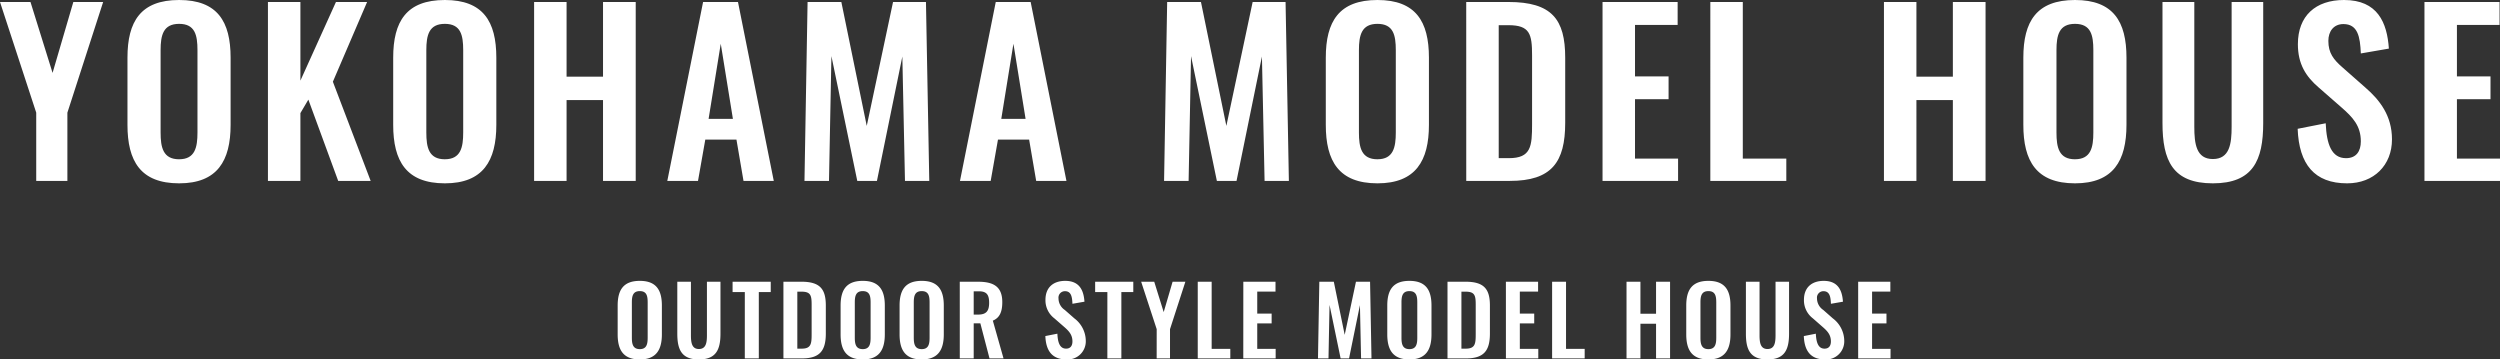 <svg
  xmlns="http://www.w3.org/2000/svg"
  viewBox="0 0 633.808 91.128"
>
  <rect x="0" y="0" width="633.808" height="91.128" fill="#333333" stroke="none"/>
  <g
    id="yokohama-model-house__title"
    transform="translate(-582.56 -6767.136)"
  >
    <path
      id="パス_16459"
      data-name="パス 16459"
      d="M9.744,0h7.9V-17.3L26.712-45.36h-7.56L13.888-27.384,8.288-45.36H.56L9.744-17.3ZM45.976.616c9.688,0,13.048-5.712,13.048-14.84V-31.248c0-9.184-3.36-14.616-13.048-14.616-9.744,0-13.1,5.432-13.1,14.616v17.024C32.872-5.04,36.176.616,45.976.616Zm0-6.1c-4.088,0-4.7-3.024-4.7-6.776V-33.152c0-3.808.672-6.664,4.7-6.664s4.648,2.856,4.648,6.664v20.888C50.624-8.512,50.008-5.488,45.976-5.488ZM68.488,0H76.72V-17.192l2.016-3.416L86.3,0h8.232L84.952-25.144l8.68-20.216h-7.9L76.72-25.424V-45.36H68.488Zm44.856.616c9.688,0,13.048-5.712,13.048-14.84V-31.248c0-9.184-3.36-14.616-13.048-14.616-9.744,0-13.1,5.432-13.1,14.616v17.024C100.24-5.04,103.544.616,113.344.616Zm0-6.1c-4.088,0-4.7-3.024-4.7-6.776V-33.152c0-3.808.672-6.664,4.7-6.664s4.648,2.856,4.648,6.664v20.888C117.992-8.512,117.376-5.488,113.344-5.488ZM135.968,0H144.2V-20.5h9.24V0h8.288V-45.36H153.44v18.928H144.2V-45.36h-8.232Zm33.768,0h7.784l1.848-10.472h7.9L189.056,0h7.672l-9.072-45.36h-8.848Zm10.472-15.736,3.08-19.04,3.08,19.04ZM204.512,0h6.216l.616-31.64L217.9,0h4.984l6.44-31.528L229.992,0h6.16l-.84-45.36h-8.344L220.3-13.944l-6.44-31.416H205.3Zm39.424,0h7.784l1.848-10.472h7.9L263.256,0h7.672l-9.072-45.36h-8.848Zm10.472-15.736,3.08-19.04,3.08,19.04ZM295.68,0H301.9l.616-31.64L309.064,0h4.984l6.44-31.528L321.16,0h6.16l-.84-45.36h-8.344l-6.664,31.416-6.44-31.416h-8.568Zm54.1.616c9.688,0,13.048-5.712,13.048-14.84V-31.248c0-9.184-3.36-14.616-13.048-14.616-9.744,0-13.1,5.432-13.1,14.616v17.024C336.672-5.04,339.976.616,349.776.616Zm0-6.1c-4.088,0-4.7-3.024-4.7-6.776V-33.152c0-3.808.672-6.664,4.7-6.664s4.648,2.856,4.648,6.664v20.888C354.424-8.512,353.808-5.488,349.776-5.488ZM372.288,0H383.32c10.64,0,14.056-4.76,14.056-14.728v-16.52c0-9.688-3.36-14.112-14.392-14.112h-10.7Zm8.232-5.768V-39.48h2.464c5.432,0,5.992,2.24,5.992,7.672v17.36c0,5.656-.224,8.68-5.88,8.68ZM406.84,0h19.152V-5.656h-10.92V-20.72h8.512v-5.768h-8.512V-39.536H425.88V-45.36H406.84Zm27.328,0h19.264V-5.656H442.4v-39.7h-8.232Zm44.016,0h8.232V-20.5h9.24V0h8.288V-45.36h-8.288v18.928h-9.24V-45.36h-8.232Zm48.44.616c9.688,0,13.048-5.712,13.048-14.84V-31.248c0-9.184-3.36-14.616-13.048-14.616-9.744,0-13.1,5.432-13.1,14.616v17.024C513.52-5.04,516.824.616,526.624.616Zm0-6.1c-4.088,0-4.7-3.024-4.7-6.776V-33.152c0-3.808.672-6.664,4.7-6.664s4.648,2.856,4.648,6.664v20.888C531.272-8.512,530.656-5.488,526.624-5.488Zm34.944,6.1c10.136,0,12.768-5.768,12.768-15.288V-45.36h-8.008v31.64c0,4.312-.5,8.176-4.76,8.176-4.2,0-4.7-3.864-4.7-8.176V-45.36H548.8v30.688C548.8-5.152,551.376.616,561.568.616Zm34.048,0c6.776,0,11.368-4.592,11.368-11.144,0-5.992-3.08-9.968-6.776-13.16l-5.656-4.984c-2.408-2.072-3.7-3.752-3.7-6.832,0-2.408,1.344-4.256,3.808-4.256,3.64,0,4.256,3.192,4.424,7.448l7.112-1.232c-.448-6.608-2.856-12.32-11.368-12.32-7.224,0-11.7,4.032-11.7,11.2,0,5.04,2.016,8.176,5.264,10.976L594.1-18.7c2.968,2.576,4.984,4.76,4.984,8.68,0,2.464-1.12,4.256-3.752,4.256-3.64,0-4.928-3.472-5.152-8.848l-7.112,1.4C583.408-4.2,587.328.616,595.616.616ZM615.216,0h19.152V-5.656h-10.92V-20.72h8.512v-5.768h-8.512V-39.536h10.808V-45.36h-19.04Z"
      transform="translate(582 6813)"
      fill="#fff"
    />
    <path
      id="パス_16460"
      data-name="パス 16460"
      d="M6.768.264c4.152,0,5.592-2.448,5.592-6.36v-7.3c0-3.936-1.44-6.264-5.592-6.264-4.176,0-5.616,2.328-5.616,6.264v7.3C1.152-2.16,2.568.264,6.768.264Zm0-2.616c-1.752,0-2.016-1.3-2.016-2.9v-8.952c0-1.632.288-2.856,2.016-2.856S8.76-15.84,8.76-14.208v8.952C8.76-3.648,8.5-2.352,6.768-2.352ZM21.744.264c4.344,0,5.472-2.472,5.472-6.552V-19.44H23.784V-5.88c0,1.848-.216,3.5-2.04,3.5-1.8,0-2.016-1.656-2.016-3.5V-19.44H16.272V-6.288C16.272-2.208,17.376.264,21.744.264ZM33.384,0h3.552V-16.824H39.96V-19.44H30.288v2.616h3.1Zm9.792,0H47.9c4.56,0,6.024-2.04,6.024-6.312v-7.08c0-4.152-1.44-6.048-6.168-6.048H43.176ZM46.7-2.472V-16.92H47.76c2.328,0,2.568.96,2.568,3.288v7.44c0,2.424-.1,3.72-2.52,3.72ZM63.288.264c4.152,0,5.592-2.448,5.592-6.36v-7.3c0-3.936-1.44-6.264-5.592-6.264-4.176,0-5.616,2.328-5.616,6.264v7.3C57.672-2.16,59.088.264,63.288.264Zm0-2.616c-1.752,0-2.016-1.3-2.016-2.9v-8.952c0-1.632.288-2.856,2.016-2.856s1.992,1.224,1.992,2.856v8.952C65.28-3.648,65.016-2.352,63.288-2.352ZM78.24.264c4.152,0,5.592-2.448,5.592-6.36v-7.3c0-3.936-1.44-6.264-5.592-6.264-4.176,0-5.616,2.328-5.616,6.264v7.3C72.624-2.16,74.04.264,78.24.264Zm0-2.616c-1.752,0-2.016-1.3-2.016-2.9v-8.952c0-1.632.288-2.856,2.016-2.856s1.992,1.224,1.992,2.856v8.952C80.232-3.648,79.968-2.352,78.24-2.352ZM87.888,0h3.528V-8.9H93.1L95.424,0h3.552L96.264-9.576c1.824-.744,2.4-2.376,2.4-4.7,0-3.912-2.208-5.16-6.1-5.16h-4.68Zm3.528-11.112v-5.9h1.32c2.04,0,2.592.96,2.592,2.928,0,2.088-.744,2.976-2.784,2.976ZM114.96.264a4.6,4.6,0,0,0,4.872-4.776,7.209,7.209,0,0,0-2.9-5.64L114.5-12.288a3.525,3.525,0,0,1-1.584-2.928,1.63,1.63,0,0,1,1.632-1.824c1.56,0,1.824,1.368,1.9,3.192l3.048-.528c-.192-2.832-1.224-5.28-4.872-5.28-3.1,0-5.016,1.728-5.016,4.8a5.738,5.738,0,0,0,2.256,4.7l2.448,2.136c1.272,1.1,2.136,2.04,2.136,3.72,0,1.056-.48,1.824-1.608,1.824-1.56,0-2.112-1.488-2.208-3.792l-3.048.6C109.728-1.8,111.408.264,114.96.264ZM125.3,0h3.552V-16.824h3.024V-19.44h-9.672v2.616h3.1Zm12.5,0h3.384V-7.416L145.08-19.44h-3.24l-2.256,7.7-2.4-7.7h-3.312l3.936,12.024Zm10.416,0h8.256V-2.424h-4.728V-19.44h-3.528Zm11.544,0h8.208V-2.424H163.3V-8.88h3.648v-2.472H163.3v-5.592h4.632v-2.5h-8.16ZM178.7,0h2.664l.264-13.56L184.44,0h2.136l2.76-13.512L189.624,0h2.64l-.36-19.44h-3.576L185.472-5.976l-2.76-13.464H179.04Zm23.184.264c4.152,0,5.592-2.448,5.592-6.36v-7.3c0-3.936-1.44-6.264-5.592-6.264-4.176,0-5.616,2.328-5.616,6.264v7.3C196.272-2.16,197.688.264,201.888.264Zm0-2.616c-1.752,0-2.016-1.3-2.016-2.9v-8.952c0-1.632.288-2.856,2.016-2.856s1.992,1.224,1.992,2.856v8.952C203.88-3.648,203.616-2.352,201.888-2.352ZM211.536,0h4.728c4.56,0,6.024-2.04,6.024-6.312v-7.08c0-4.152-1.44-6.048-6.168-6.048h-4.584Zm3.528-2.472V-16.92h1.056c2.328,0,2.568.96,2.568,3.288v7.44c0,2.424-.1,3.72-2.52,3.72ZM226.344,0h8.208V-2.424h-4.68V-8.88h3.648v-2.472h-3.648v-5.592H234.5v-2.5h-8.16Zm11.712,0h8.256V-2.424h-4.728V-19.44h-3.528ZM256.92,0h3.528V-8.784h3.96V0h3.552V-19.44h-3.552v8.112h-3.96V-19.44H256.92Zm20.76.264c4.152,0,5.592-2.448,5.592-6.36v-7.3c0-3.936-1.44-6.264-5.592-6.264-4.176,0-5.616,2.328-5.616,6.264v7.3C272.064-2.16,273.48.264,277.68.264Zm0-2.616c-1.752,0-2.016-1.3-2.016-2.9v-8.952c0-1.632.288-2.856,2.016-2.856s1.992,1.224,1.992,2.856v8.952C279.672-3.648,279.408-2.352,277.68-2.352ZM292.656.264c4.344,0,5.472-2.472,5.472-6.552V-19.44H294.7V-5.88c0,1.848-.216,3.5-2.04,3.5-1.8,0-2.016-1.656-2.016-3.5V-19.44h-3.456V-6.288C287.184-2.208,288.288.264,292.656.264Zm14.592,0a4.6,4.6,0,0,0,4.872-4.776,7.209,7.209,0,0,0-2.9-5.64l-2.424-2.136a3.525,3.525,0,0,1-1.584-2.928,1.63,1.63,0,0,1,1.632-1.824c1.56,0,1.824,1.368,1.9,3.192l3.048-.528c-.192-2.832-1.224-5.28-4.872-5.28-3.1,0-5.016,1.728-5.016,4.8a5.738,5.738,0,0,0,2.256,4.7L306.6-8.016c1.272,1.1,2.136,2.04,2.136,3.72,0,1.056-.48,1.824-1.608,1.824-1.56,0-2.112-1.488-2.208-3.792l-3.048.6C302.016-1.8,303.7.264,307.248.264Zm8.4-.264h8.208V-2.424h-4.68V-8.88h3.648v-2.472h-3.648v-5.592h4.632v-2.5h-8.16Z"
      transform="translate(738 6858)"
      fill="#fff"
    />
  </g>
</svg>
